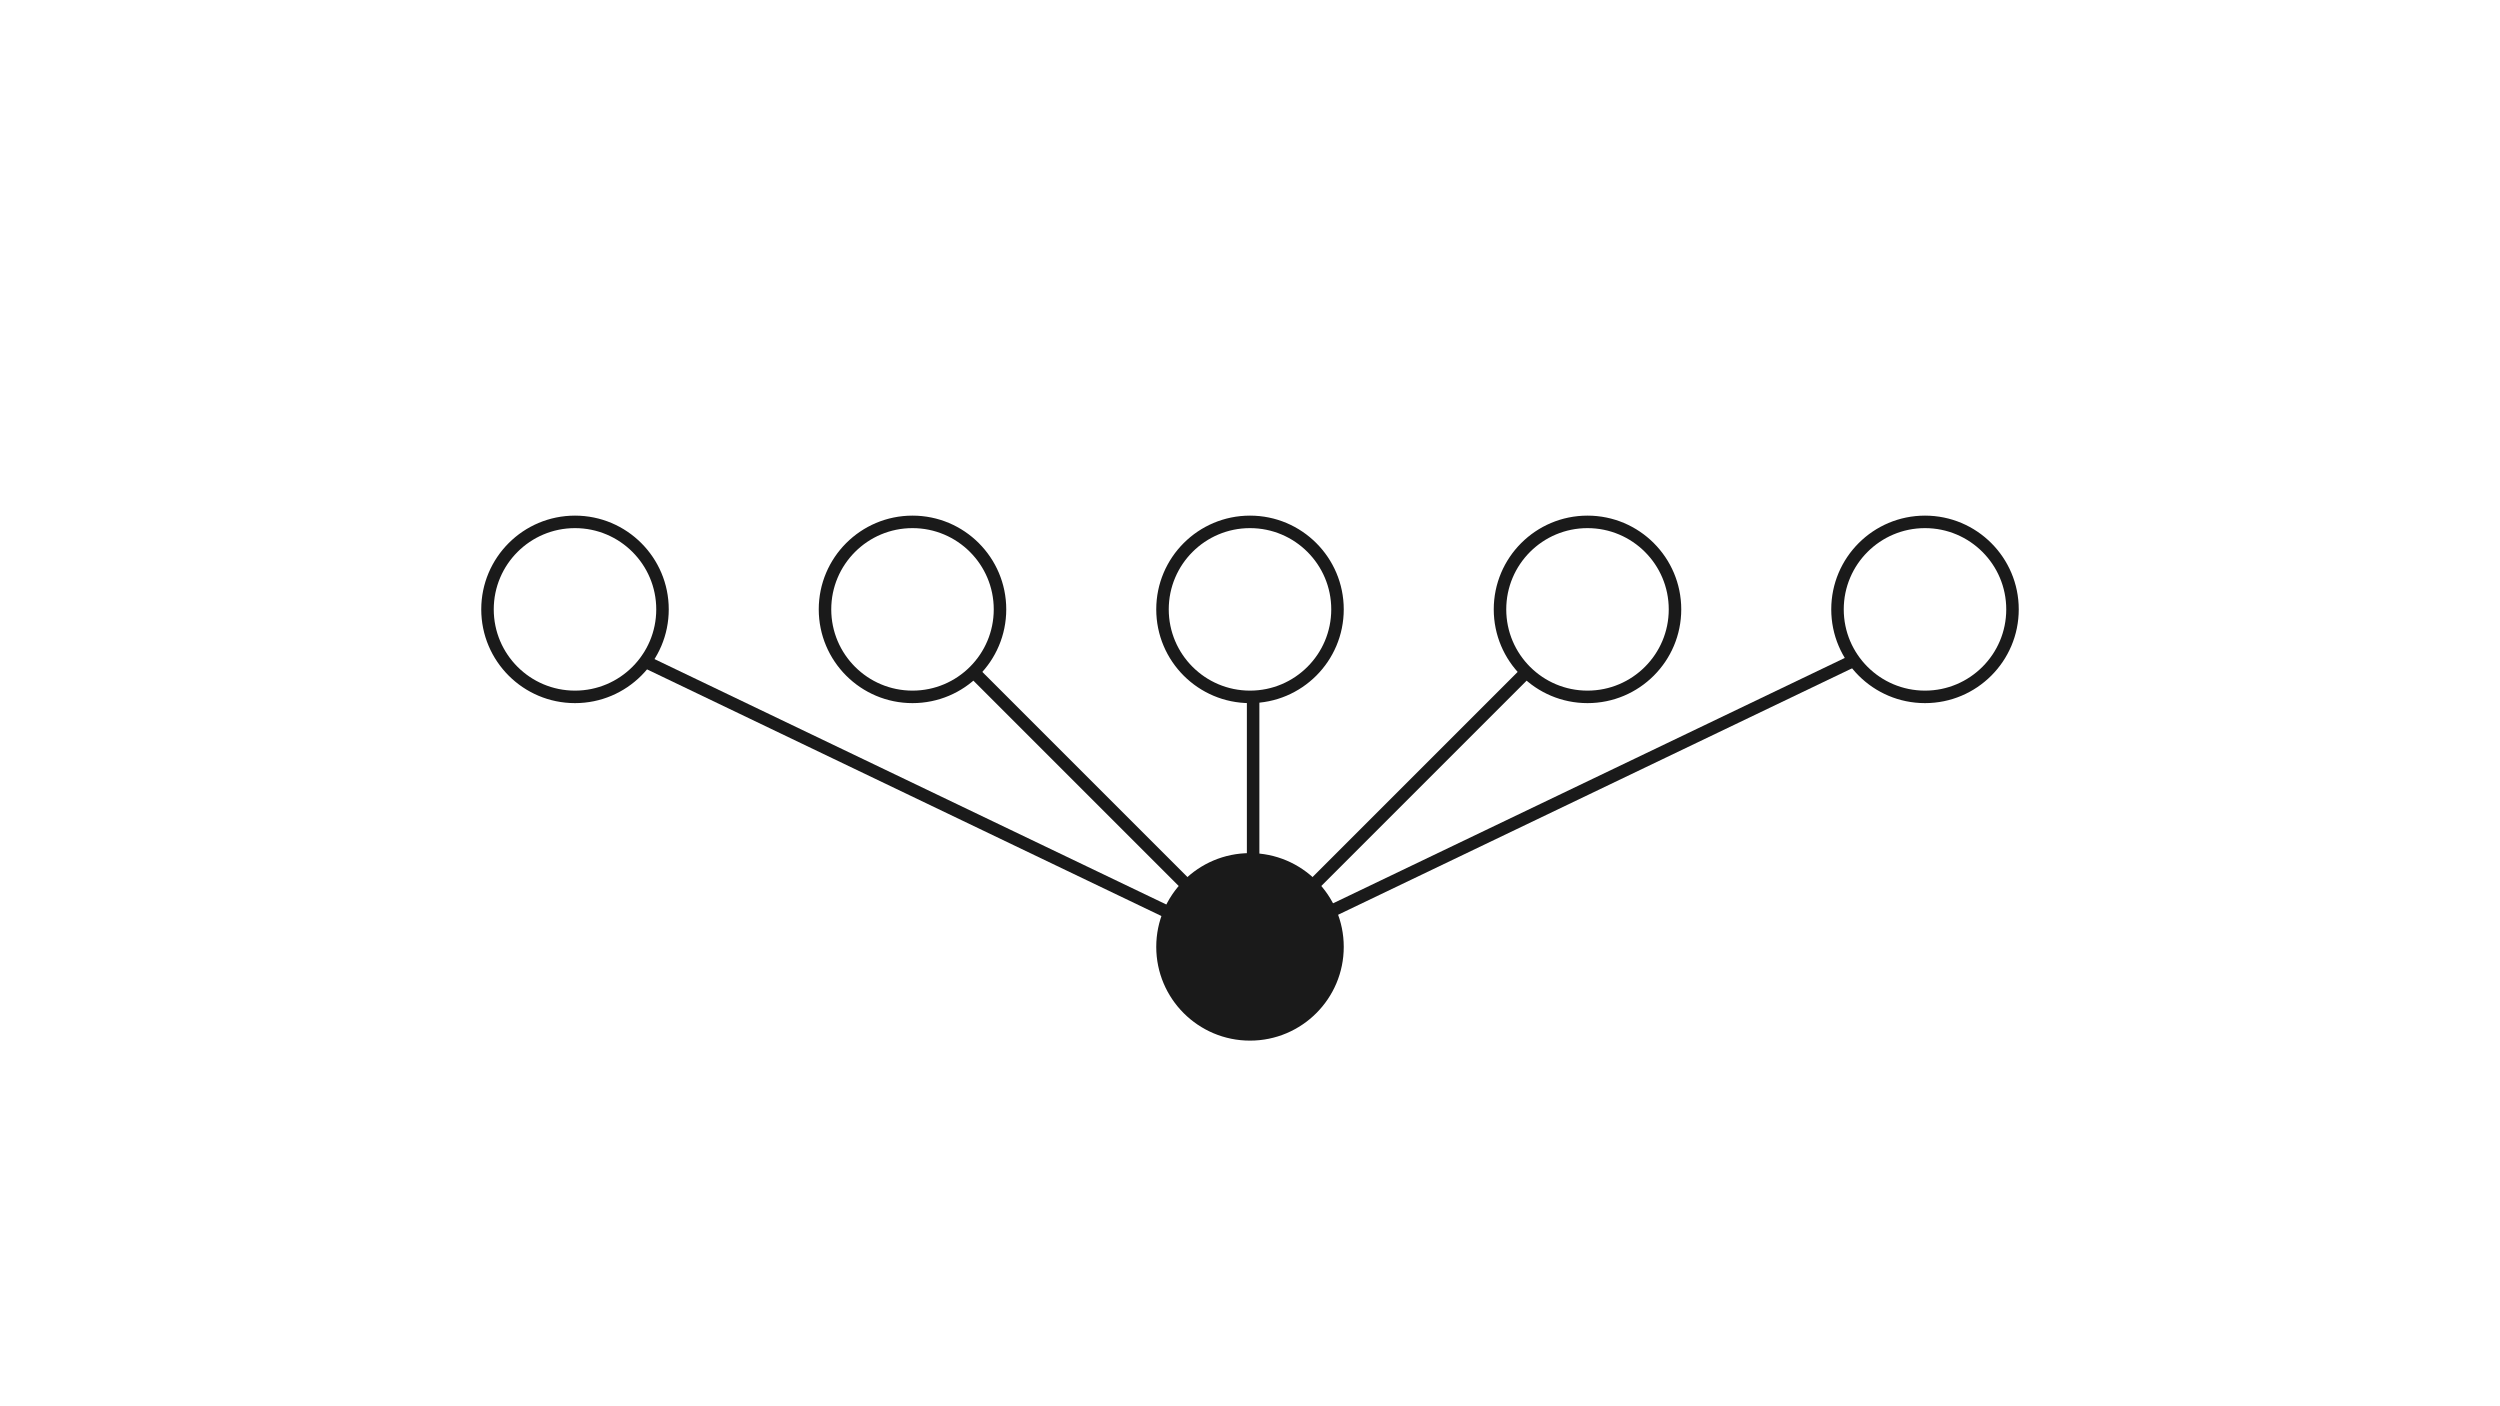 <svg width="800" height="450" viewBox="0 0 800 450" fill="none" xmlns="http://www.w3.org/2000/svg">
<circle cx="400" cy="303" r="30" fill="#1A1A1A"/>
<path d="M401 305L401 224" stroke="#1A1A1A" stroke-width="4"/>
<path d="M401 304.5L311 214.5" stroke="#1A1A1A" stroke-width="4"/>
<path d="M399 304.5L489 214.5" stroke="#1A1A1A" stroke-width="4"/>
<path d="M399 304.5L594 211" stroke="#1A1A1A" stroke-width="4"/>
<path d="M400 304.5L205 211" stroke="#1A1A1A" stroke-width="4"/>
<circle cx="400" cy="195" r="28" stroke="#1A1A1A" stroke-width="4"/>
<circle cx="292" cy="195" r="28" stroke="#1A1A1A" stroke-width="4"/>
<circle cx="184" cy="195" r="28" stroke="#1A1A1A" stroke-width="4"/>
<circle cx="508" cy="195" r="28" stroke="#1A1A1A" stroke-width="4"/>
<circle cx="616" cy="195" r="28" stroke="#1A1A1A" stroke-width="4"/>
</svg>
